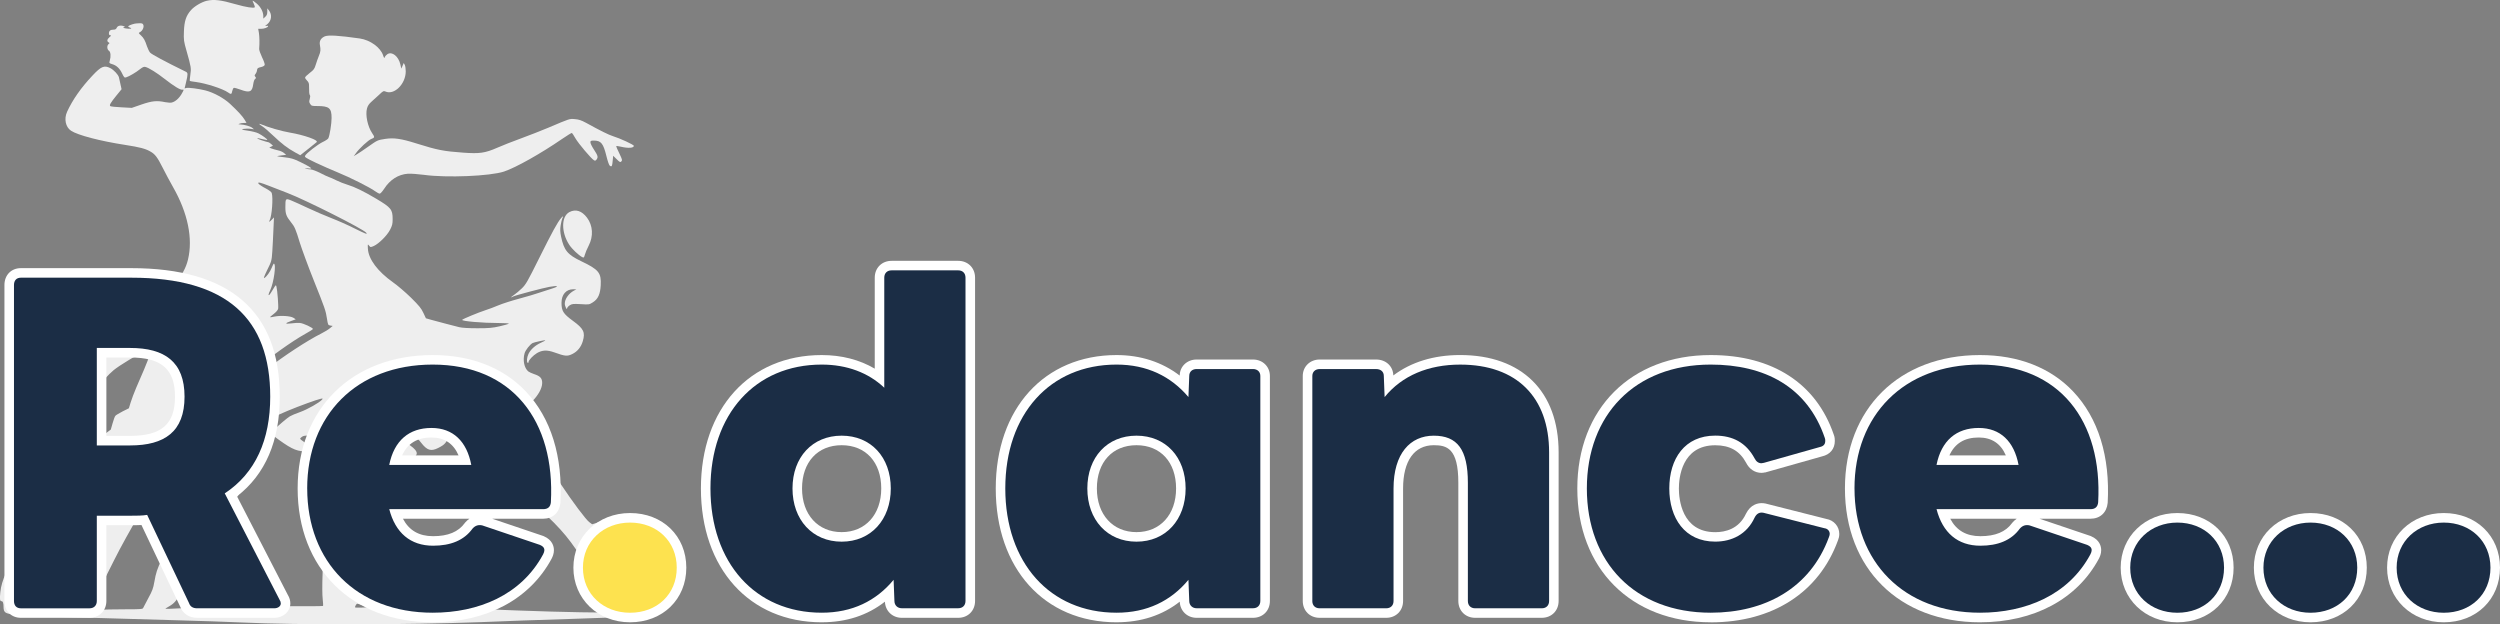 <?xml version="1.0" encoding="UTF-8"?><svg id="a" xmlns="http://www.w3.org/2000/svg" viewBox="0 0 120 29.971"><rect x="0" y="0" width="120" height="29.971" fill="#808080" stroke="none"/><path d="M9.92.039c-.243.058-.598.266-.756.451-.232.262-.32.529-.336,1.03-.015.397-.008.455.127.926.22.776.228.83.181,1.146-.019.154-.035.286-.027.293.004.008.135.031.293.05.506.069,1.289.324,1.544.502.143.104.174.093.201-.066.015-.073.05-.143.077-.154.023-.008.162.027.305.081.455.17.575.12.625-.251.015-.12.054-.232.089-.255.054-.039.054-.054.012-.108-.046-.054-.042-.073.008-.131.031-.035.066-.116.073-.178.012-.1.035-.12.185-.154.116-.027.178-.066.185-.112.008-.039-.05-.205-.131-.367-.077-.162-.139-.34-.135-.394.023-.282.015-.583-.012-.764l-.035-.201h.139c.154,0,.336-.069.336-.127,0-.019-.039-.027-.085-.012-.073.015-.069.004.035-.073.216-.17.255-.463.089-.675l-.077-.096v.158c0,.116-.023.181-.096.247l-.096.089v-.131c-.004-.197-.123-.428-.309-.587-.093-.077-.181-.143-.197-.143s.008.062.046.139c.039.081.062.158.05.178-.035.054-.421-.004-.903-.143C10.596-.003,10.268-.042,9.92.039Z" style="fill:#eee;"/><path d="M6.443,1.143c-.135.027-.289.096-.289.127,0,.015.039.042.089.058.139.042.004.069-.197.039-.135-.023-.162-.035-.108-.054.069-.027.069-.031.008-.054-.15-.058-.293-.031-.34.069-.031.073-.073.096-.166.096-.143,0-.212.058-.212.181,0,.058.023.089.069.089.05.004.042.019-.039.089-.12.096-.139.201-.046.251.054.031.054.039,0,.081-.089.073-.077.262.015.32.085.054.104.266.042.478-.035.116-.027.123.116.166.212.062.363.208.478.451.089.185.112.208.185.185.139-.039.498-.251.671-.394.127-.1.189-.127.262-.108.158.039.56.289.926.579.451.351.749.533.853.513.077-.015.073,0-.042.201-.127.22-.305.374-.478.417-.054.012-.193.004-.313-.019-.397-.085-.629-.062-1.135.112l-.467.162-.498-.027c-.278-.012-.517-.039-.536-.058-.05-.05.023-.17.301-.513l.243-.297-.054-.243c-.031-.135-.066-.282-.073-.328-.031-.127-.239-.351-.409-.44-.297-.15-.44-.093-.864.359-.548.579-.957,1.169-1.216,1.736-.154.34-.073.733.189.907.316.212,1.385.494,2.609.683.698.108.969.181,1.2.316.228.127.336.274.594.783.123.247.347.664.498.93.706,1.239.957,2.462.714,3.473-.1.413-.293.76-.614,1.096-.328.351-.494.644-.675,1.2-.162.49-.235.641-.436.857-.243.266-.849.675-1.405.953-.625.313-.861.405-1.555.602-.652.189-1.107.394-1.351.617-.096.089-.139.147-.096.135.729-.259,1.231-.208,1.632.154.089.077.181.201.208.274.042.123.108.178.108.096,0-.062.374-.475.61-.671.12-.1.428-.309.683-.459.517-.305.845-.521,1.088-.714l.162-.127-.147.432c-.081.239-.228.617-.324.841s-.262.606-.367.849c-.104.247-.228.571-.274.725l-.085.278-.301.15c-.162.085-.32.178-.347.212-.031.035-.089.197-.135.363l-.085.297-.32.239c-.517.386-.814.671-1.243,1.189-.451.544-.583.745-1.104,1.713-.205.374-.498.888-.66,1.142-.262.428-.397.621-1.08,1.559-.54.745-.837,1.393-.895,1.96-.035.343-.023.436.058.436.066,0,.096.089.096.282.004.228.069.293.332.336.378.058,1.258.112,2.196.135.49.012,1.478.039,2.2.058.722.023,2.269.066,3.434.1,1.169.031,2.663.081,3.319.112,2.62.123,7.83.116,11.461-.019.552-.023,1.447-.054,1.987-.077.54-.019,1.594-.054,2.335-.077,2.269-.073,3.836-.147,3.905-.189.058-.031.039-.039-.085-.042h-.154l-.004-.301c-.004-.336-.174-.907-.417-1.385-.12-.243-.205-.336-.536-.614-.096-.077-.189-.34-.235-.656-.019-.139-.008-.181.096-.309.066-.085.123-.158.131-.162.023-.023.455.112.614.193l.154.077.085-.108c.158-.197.147-.235-.096-.305-.494-.139-.691-.247-.934-.525-.147-.162-.289-.282-.386-.32-.212-.085-.544-.077-.872.019l-.278.085-.139-.104c-.166-.127-.787-.953-1.362-1.818-.779-1.169-.969-1.358-1.899-1.883-.529-.297-.59-.343-1.073-.83l-.513-.513-.104.12c-.058.069-.208.201-.34.293-.216.154-.34.201-.791.301-.1.023-.382.39-.382.502,0,.081.544.575.737.671.093.046.34.162.548.255.413.189.44.208,1.493,1.123,1.875,1.617,2.416,2.169,3.041,3.075.714,1.042.864,1.212,1.466,1.659.289.22.625.459.741.536s.382.305.594.502l.382.363-1.675-.012c-1.613-.008-3.515-.062-6.325-.181-.733-.031-1.509-.058-1.729-.058-.382,0-.397-.004-.432-.093-.046-.127-.112-.154-.575-.27-.471-.116-.752-.259-1.065-.536-.127-.116-.378-.309-.556-.432l-.32-.224.301-.112c.17-.062.478-.166.691-.232s.401-.131.417-.147.012-.073-.012-.135c-.189-.502-.845-3.411-.911-4.04l-.027-.262-.139-.023c-.232-.042-.417-.158-.54-.34-.066-.096-.12-.189-.12-.208s-.027-.058-.058-.085c-.05-.039-.104-.042-.27-.004-.17.039-.232.077-.343.216-.085.1-.228.212-.363.278-.197.096-.262.108-.606.108-.355,0-.409-.012-.625-.116-.212-.108-.232-.112-.205-.039.015.042.019.266.008.502-.015.424-.015.428.162.961.123.374.178.602.178.749,0,.116.027.378.062.579.069.405.062.467-.12.972-.1.274-.108.343-.139,1.254-.023.617-.019,1.073.004,1.27.019.17.027.316.015.328s-.563.015-1.223.012c-1.212-.015-4.407.046-5.661.104-.37.019-.679.031-.687.023-.008-.004.081-.062.197-.127.243-.139.386-.313.517-.637.054-.131.131-.286.17-.34.081-.116.467-.421.529-.421.069,0,.123.266.123.625,0,.185.015.347.039.359.019.012.096.012.166,0l.131-.027-.004-.525c-.004-.521-.004-.533.127-.81.154-.34.15-.459-.039-.934l-.123-.309.12-.239c.069-.135.313-.478.548-.764,1.412-1.733,1.563-2.049,1.76-3.647.031-.255.081-.552.112-.66.104-.359.471-.617,1.505-1.05.54-.228,1.405-.54,1.578-.575.108-.023.116-.019.069.039-.116.139-.695.467-1.046.594-.205.069-.428.166-.498.208-.12.069-.536.424-.834.706l-.116.108.112.085c.849.637,1.096.76,1.532.787.251.015.305.008.324-.046.035-.096-.081-.243-.316-.394-.112-.073-.208-.15-.208-.17s.042-.066.096-.1c.135-.089.421-.054.691.077.27.135.297.212.162.506-.116.259-.1.309.143.475.286.197.482.247.872.235.189-.008.367-.035.39-.058.027-.027.023-.089-.019-.205-.089-.255-.077-.367.058-.482.208-.174.506-.216.895-.135.286.062.436.22.467.494.046.39.216.517.706.521.282.004.336-.008.602-.143.297-.147.533-.359.533-.482,0-.104-.1-.228-.332-.394-.274-.205-.351-.32-.293-.448.069-.147.139-.15.405-.023.197.089.286.162.428.351.286.37.471.428.818.255.343-.174.394-.239.59-.733.205-.513.162-.478.548-.424.378.058.706-.143,1.038-.633.123-.189.293-.397.374-.467l.147-.123-.15.062c-.197.081-.22.077-.081-.015.077-.05.181-.077.305-.077.205,0,.158-.039.598.463.135.154.17.174.309.17.529-.015,1.316-.822,1.316-1.347,0-.224-.096-.328-.39-.424-.116-.039-.239-.096-.282-.131-.193-.17-.266-.533-.174-.864.039-.147.255-.424.386-.494.081-.042.587-.15.61-.131.008.008-.089.062-.212.116-.27.12-.498.328-.598.54-.077.17-.096.386-.035.424.023.012.039-.004.039-.035,0-.089.22-.32.405-.432.259-.15.486-.158.83-.035.525.189.625.197.864.081.247-.12.424-.336.506-.617.127-.428.042-.602-.478-.98-.459-.336-.544-.471-.544-.861,0-.397.22-.652.56-.652l.154.004-.116.062c-.251.131-.444.405-.44.629,0,.116.108.332.112.22,0-.035.058-.1.127-.147.112-.069.166-.073.529-.054.401.027.405.023.583-.089.247-.158.351-.39.374-.822.031-.594-.096-.749-.938-1.15-.66-.316-.826-.521-.965-1.181-.046-.232-.05-.343-.019-.548.023-.139.058-.286.077-.324.069-.123.039-.131-.058-.015-.178.212-.417.648-1.046,1.91-.563,1.135-.644,1.273-.834,1.459-.12.116-.289.259-.382.32-.162.108-.185.154-.035.073.108-.058,1.443-.413,1.74-.463.436-.077.482-.027.093.093-.189.058-.463.147-.61.197-.143.054-.56.174-.926.274-.363.096-.818.243-1.011.324-.189.081-.467.185-.617.232-.343.112-1.092.421-1.119.463-.039.066.988.154,1.756.154.282,0,.502.015.482.031-.023.019-.22.077-.444.127-.343.077-.506.093-1.061.093-.413,0-.733-.019-.868-.05-.328-.081-1.073-.278-1.351-.355l-.255-.073-.123-.262c-.1-.216-.205-.343-.594-.729-.262-.255-.648-.587-.864-.737-.733-.521-1.173-1.104-1.204-1.609-.012-.232-.012-.235.058-.15s.069.085.228.015c.243-.112.637-.502.779-.779.104-.201.123-.282.123-.506,0-.467-.073-.556-.791-.984-.598-.355-1.034-.567-1.37-.668-.158-.046-.401-.143-.54-.212s-.293-.139-.347-.154-.243-.104-.424-.197c-.189-.096-.386-.17-.463-.174-.073-.004-.178-.019-.232-.039-.069-.023-.042-.027.096-.012.185.015.189.015.116-.046-.042-.035-.255-.15-.471-.255-.336-.162-.444-.193-.752-.228-.197-.023-.363-.046-.37-.054-.008-.004.089-.023.212-.039l.224-.027-.104-.089c-.058-.05-.189-.108-.289-.127-.104-.023-.239-.062-.301-.085l-.116-.046.089-.046.089-.046-.093-.085c-.05-.046-.116-.085-.147-.085-.031-.004-.174-.046-.324-.096-.293-.1-.235-.127.089-.042.112.027.201.039.201.027,0-.039-.247-.22-.421-.309-.096-.05-.316-.104-.536-.135q-.374-.05-.189-.081c.1-.015.259-.019.347-.004l.162.023-.089-.073c-.085-.073-.378-.154-.579-.162-.093,0-.096-.004-.027-.035.042-.019.135-.035.208-.035l.127-.004-.089-.15c-.104-.174-.328-.413-.706-.768-.297-.274-.787-.54-1.185-.641-.324-.081-.81-.143-.911-.116l-.081.023.073-.305c.093-.39.089-.448-.015-.498-.992-.486-1.655-.841-1.717-.922-.046-.054-.108-.193-.147-.301-.093-.286-.154-.394-.289-.521-.123-.112-.123-.116-.042-.158.12-.066.197-.235.158-.343-.027-.069-.058-.085-.197-.081-.093.004-.201.012-.243.023ZM12.899,8.915c.162.066.567.224.895.347.868.332,3.627,1.721,3.782,1.906.085.104-.023.062-.567-.208-.293-.15-.783-.367-1.092-.486s-.818-.34-1.138-.49c-.316-.15-.679-.313-.803-.363-.27-.108-.278-.1-.278.332,0,.316.05.44.27.714.178.22.22.316.424.984.104.328.397,1.127.656,1.775.552,1.381.59,1.486.648,1.879.046.289.05.301.158.32l.116.019-.131.108c-.069.062-.259.178-.421.259-.656.328-1.814,1.084-2.589,1.694-.401.313-.837.633-1.698,1.239-.533.374-.583.482-.656,1.416-.077.98-.174,1.397-.679,2.867-.486,1.428-.633,1.709-1.25,2.431-.401.467-.54.683-.772,1.169-.235.494-.289.664-.367,1.111-.054.305-.096.424-.286.768-.12.224-.232.436-.247.471-.023.062-.1.069-.868.069-.463,0-1.084.012-1.378.027q-.529.023-.486-.058c.066-.123.054-.27-.023-.293-.039-.008-.201-.027-.359-.042s-.336-.046-.394-.069c-.096-.042-.648-.722-.648-.799,0-.015.089.004.197.042.112.042.428.135.706.208.598.158.691.185.884.266l.147.066.062-.147c.085-.208.764-1.574,1.03-2.076.378-.71.903-1.632,1.493-2.624.162-.278.374-.641.467-.81.096-.17.363-.621.59-1.003.992-1.652,1.131-1.883,1.447-2.431.185-.32.478-.81.648-1.096.174-.282.316-.536.313-.56,0-.023-.081-.104-.181-.181s-.266-.251-.374-.386c-.112-.143-.15-.216-.096-.17.054.042.262.208.467.37.351.282,1.042.768,1.088.768.015,0,.239-.178.498-.397.876-.733,1.902-1.466,2.555-1.829.193-.104.351-.208.359-.228.019-.058-.471-.286-.633-.293-.081-.008-.266.004-.417.023-.309.035-.305-.004.015-.12l.212-.077-.112-.073c-.139-.089-.614-.12-.911-.058-.108.023-.205.039-.212.031s.073-.077.178-.158c.116-.089.197-.185.212-.247.023-.108-.035-.888-.081-1.065-.023-.096-.031-.093-.158.12-.073.123-.147.239-.166.259-.081.081-.069-.012.023-.201.174-.367.301-1.281.174-1.281-.012,0-.058.089-.1.197-.081.201-.247.436-.359.494-.042.023.008-.112.143-.386.205-.417.212-.432.243-.876.015-.247.042-.722.054-1.05l.027-.598-.1.104c-.116.123-.162.139-.108.035.108-.201.174-1.08.1-1.312-.012-.046-.135-.139-.289-.22-.147-.073-.297-.174-.336-.216q-.069-.081.058-.058c.069.015.262.081.424.147ZM17.445,29.062l.266.089-.324.012c-.178.008-.332.004-.34-.008-.027-.023.062-.178.1-.178.019,0,.154.039.297.085ZM1.763,29.096c.166.046.301.096.301.116s-.12.035-.266.035-.32.012-.386.023c-.096.019-.12.012-.12-.042,0-.066.104-.212.147-.212.012,0,.158.035.324.081Z" style="fill:#eee;"/><path d="M15.581,1.749c-.178.081-.259.22-.228.397.046.251.039.332-.046.533-.042.104-.112.297-.15.424-.062.205-.096.251-.289.397-.123.093-.224.193-.224.224s.042.096.096.147c.058.054.093.131.093.201,0,.355.008.455.042.498.023.027.019.093-.008.185-.035.116-.031.154.023.235.058.093.085.1.343.1.567,0,.683.1.683.571,0,.278-.093.861-.158.98-.019.035-.143.12-.278.181-.247.123-.768.529-.834.652-.035.066.019.1.509.336.301.143.783.355,1.069.471.563.228,1.547.722,1.79.903.085.062.181.112.212.112.035,0,.127-.104.212-.232.282-.44.679-.691,1.138-.725.143-.008.482.015.776.054,1.08.15,3.176.062,3.84-.158.56-.185,1.775-.868,2.79-1.567.243-.166.455-.297.471-.286.015.008.093.127.17.262.143.247.752.969.884,1.046.054.035.081.027.127-.031.085-.116.066-.185-.12-.471-.096-.143-.174-.301-.174-.351,0-.077.019-.089.166-.089.343,0,.451.135.598.729.069.278.131.455.17.482.093.058.112.023.135-.247l.023-.235.166.162c.15.15.178.162.228.108.05-.05.042-.093-.096-.378-.085-.174-.154-.332-.154-.351,0-.015.1-.008.224.023.355.085.625.066.625-.042,0-.05-.652-.355-1.003-.463-.201-.062-.606-.262-1.285-.637-.235-.127-.355-.166-.54-.181-.266-.023-.224-.035-1.262.405-.351.147-.949.382-1.331.521s-.895.34-1.138.448c-.583.255-.849.293-1.636.235-.945-.069-1.227-.123-2.238-.44-.745-.235-1.084-.282-1.501-.22-.37.058-.367.054-.837.386-.201.143-.436.301-.521.351l-.154.093.096-.131c.154-.228.61-.648.752-.698.162-.058.166-.089.035-.278-.216-.32-.332-.868-.247-1.185.035-.127.093-.216.22-.328.1-.085.266-.239.374-.34.17-.166.205-.181.286-.147.417.193.972-.347.98-.953,0-.123-.019-.266-.046-.32l-.05-.093-.058.135-.058.135-.046-.201c-.089-.39-.401-.637-.621-.494-.054.035-.108.096-.127.143-.023.066-.035.054-.081-.085-.127-.382-.621-.737-1.119-.81-1.03-.147-1.517-.174-1.686-.1Z" style="fill:#eee;"/><path d="M12.444,5.951c0,.012.066.062.147.112.077.046.309.243.509.436.421.401.698.614,1.061.814l.251.139.378-.301c.205-.166.39-.313.409-.328.108-.093-.602-.343-1.289-.459-.394-.066-1.061-.259-1.397-.405-.039-.015-.069-.019-.069-.008Z" style="fill:#eee;"/><path d="M27.339,10.176c-.405.201-.409.98-.012,1.578.131.201.444.494.617.587.081.039.089.031.131-.12.023-.089.104-.282.181-.428.235-.451.205-.969-.081-1.347-.251-.328-.536-.421-.837-.27Z" style="fill:#eee;"/><path d="M9.463,29.655c-.386,0-.688-.2-.814-.536l-1.859-3.918c-.165.009-.331.009-.485.009h-1.199v3.636c0,.469-.34.809-.809.809H1.002c-.465,0-.789-.333-.789-.809v-15.166c0-.476.325-.809.789-.809h5.302c4.728,0,7.125,2.076,7.125,6.17,0,2.121-.69,3.727-2.053,4.782l2.441,4.736c.079.128.119.264.119.404,0,.388-.338.692-.77.692h-3.704ZM6.246,20.922c1.51,0,2.154-.563,2.154-1.881s-.644-1.881-2.154-1.881h-1.14v3.762h1.14Z" style="fill:#fff;"/><path d="M20.769,29.87c-3.877,0-6.482-2.581-6.482-6.423,0-3.83,2.605-6.404,6.482-6.404,1.843,0,3.39.605,4.473,1.749,1.206,1.275,1.779,3.122,1.657,5.343-.043.471-.367.764-.828.764h-2.445l2.453.829.017.007c.428.183.492.501.492.675,0,.165-.057.3-.107.4-1.042,1.949-3.122,3.061-5.712,3.061ZM19.341,24.899c.296.563.773.838,1.447.838.716,0,1.213-.206,1.52-.629l.012-.017.014-.016c.061-.069.127-.128.198-.176h-3.192ZM22.01,21.858c-.245-.57-.68-.858-1.3-.858-.683,0-1.148.282-1.408.858h2.708Z" style="fill:#fff;"/><path d="M30.243,29.87c-1.55,0-2.72-1.127-2.72-2.622s1.169-2.622,2.72-2.622c1.564,0,2.7,1.103,2.7,2.622,0,1.519-1.135,2.622-2.7,2.622Z" style="fill:#fff;"/><path d="M39.444,29.87c-3.469,0-5.8-2.581-5.8-6.423,0-3.83,2.331-6.404,5.8-6.404.953,0,1.816.224,2.544.653v-4.367c0-.469.34-.809.809-.809h3.197c.469,0,.809.34.809.809v15.517c0,.469-.34.809-.809.809h-2.71c-.45,0-.791-.331-.808-.775-.838.657-1.854.989-3.032.989ZM40.399,21.37c-1.155,0-1.901.815-1.901,2.076,0,1.253.764,2.096,1.901,2.096,1.137,0,1.901-.842,1.901-2.096,0-1.261-.746-2.076-1.901-2.076Z" style="fill:#fff;"/><path d="M53.596,29.87c-3.469,0-5.8-2.581-5.8-6.423,0-3.83,2.331-6.404,5.8-6.404,1.157,0,2.187.338,3.031.985 0-.432.348-.771.809-.771h2.71c.461,0,.809.339.809.789v10.8c0,.469-.34.809-.809.809h-2.71c-.45,0-.791-.331-.808-.775-.838.657-1.854.989-3.032.989ZM54.551,21.37c-1.155,0-1.901.815-1.901,2.076,0,1.253.764,2.096,1.901,2.096,1.137,0,1.901-.842,1.901-2.096,0-1.261-.746-2.076-1.901-2.076Z" style="fill:#fff;"/><path d="M70.809,29.655c-.469,0-.809-.34-.809-.809v-5.673c0-1.665-.558-1.803-1.18-1.803-.935,0-1.472.757-1.472,2.076v5.4c0,.469-.34.809-.809.809h-3.197c-.469,0-.809-.34-.809-.809v-10.8c0-.45.348-.789.809-.789h2.71c.472,0,.816.32.828.765.853-.644,1.943-.98,3.207-.98,2.96,0,4.727,1.745,4.727,4.669v7.135c0,.469-.34.809-.809.809h-3.197Z" style="fill:#fff;"/><path d="M82.115,29.87c-3.83,0-6.404-2.581-6.404-6.423,0-3.83,2.574-6.404,6.404-6.404,2.966,0,5.063,1.357,5.906,3.821.05.122.05.241.05.302,0,.378-.229.654-.612.74l-2.726.771h-.027c-.039.009-.091.02-.153.02-.316,0-.587-.178-.741-.487-.306-.568-.779-.838-1.481-.838-1.619,0-1.745,1.589-1.745,2.076,0,.492.126,2.096,1.745,2.096.486,0,1.136-.153,1.475-.885.222-.445.566-.509.752-.509.058,0,.118.006.183.018l2.924.741c.362.061.621.359.621.723,0,.127-.033.217-.054.278l-.013.035c-.911,2.496-3.135,3.927-6.103,3.927Z" style="fill:#fff;"/><path d="M95.039,29.87c-3.877,0-6.482-2.581-6.482-6.423,0-3.83,2.605-6.404,6.482-6.404,1.843,0,3.39.605,4.473,1.749,1.206,1.275,1.779,3.122,1.657,5.343-.043.471-.367.764-.828.764h-2.445l2.453.829.016.007c.429.183.492.501.492.675,0,.166-.057.301-.107.4-1.042,1.949-3.121,3.06-5.712,3.06ZM93.611,24.899c.296.563.773.838,1.447.838.716,0,1.213-.206,1.52-.629l.027-.033c.061-.069.127-.128.198-.176h-3.191ZM96.28,21.858c-.245-.57-.68-.858-1.3-.858-.683,0-1.148.282-1.408.858h2.708Z" style="fill:#fff;"/><path d="M104.513,29.87c-1.55,0-2.72-1.127-2.72-2.622s1.169-2.622,2.72-2.622c1.564,0,2.7,1.103,2.7,2.622,0,1.519-1.135,2.622-2.7,2.622Z" style="fill:#fff;"/><path d="M110.906,29.87c-1.55,0-2.72-1.127-2.72-2.622s1.169-2.622,2.72-2.622c1.564,0,2.7,1.103,2.7,2.622,0,1.519-1.135,2.622-2.7,2.622Z" style="fill:#fff;"/><path d="M117.3,29.87c-1.55,0-2.72-1.127-2.72-2.622s1.169-2.622,2.72-2.622c1.564,0,2.7,1.103,2.7,2.622,0,1.519-1.135,2.622-2.7,2.622Z" style="fill:#fff;"/><path d="M.671,28.846v-15.166c0-.214.117-.351.331-.351h5.302c4.6,0,6.667,1.969,6.667,5.712,0,2.066-.702,3.665-2.183,4.64l2.632,5.107c.039.058.058.117.058.176,0,.136-.136.234-.312.234h-3.704c-.195,0-.331-.078-.39-.253l-2.008-4.23c-.234.039-.507.039-.76.039h-1.657v4.094c0,.214-.136.351-.351.351H1.002c-.214,0-.331-.136-.331-.351ZM8.858,19.041c0-1.677-.955-2.339-2.612-2.339h-1.599v4.679h1.599c1.657,0,2.612-.663,2.612-2.339Z" style="fill:#1b2d45;"/><path d="M14.745,23.446c0-3.509,2.359-5.946,6.024-5.946,3.821,0,5.887,2.71,5.673,6.609-.02.214-.136.331-.37.331h-7.388c.292,1.131,1.014,1.754,2.105,1.754.838,0,1.482-.254,1.891-.819.136-.156.292-.195.468-.156l2.768.936c.136.058.214.136.214.253,0,.059-.02.117-.058.195-1.053,1.969-3.119,2.807-5.302,2.807-3.665,0-6.024-2.437-6.024-5.965ZM20.71,20.542c-1.072,0-1.793.604-2.027,1.774h3.938c-.214-1.131-.877-1.774-1.91-1.774Z" style="fill:#1b2d45;"/><path d="M27.981,27.248c0-1.267.994-2.164,2.261-2.164,1.287,0,2.242.897,2.242,2.164,0,1.287-.955,2.164-2.242,2.164-1.267,0-2.261-.877-2.261-2.164Z" style="fill:#fde24f;"/><path d="M34.102,23.446c0-3.567,2.144-5.946,5.341-5.946,1.209,0,2.242.39,3.002,1.111v-5.283c0-.214.137-.351.351-.351h3.197c.214,0,.351.136.351.351v15.517c0,.214-.137.351-.351.351h-2.71c-.195,0-.351-.136-.351-.351l-.039-1.014c-.838,1.014-1.988,1.579-3.45,1.579-3.197,0-5.341-2.398-5.341-5.965ZM40.399,26c1.404,0,2.359-1.053,2.359-2.554,0-1.501-.955-2.534-2.359-2.534s-2.359,1.033-2.359,2.534c0,1.501.955,2.554,2.359,2.554Z" style="fill:#1b2d45;"/><path d="M48.254,23.446c0-3.567,2.144-5.946,5.341-5.946,1.462,0,2.612.565,3.45,1.559l.039-1.014c0-.214.156-.331.351-.331h2.71c.214,0,.351.136.351.331v10.8c0,.214-.137.351-.351.351h-2.71c-.195,0-.351-.136-.351-.351l-.039-1.014c-.838,1.014-1.988,1.579-3.45,1.579-3.197,0-5.341-2.398-5.341-5.965ZM54.551,26c1.404,0,2.359-1.053,2.359-2.554,0-1.501-.955-2.534-2.359-2.534s-2.359,1.033-2.359,2.534c0,1.501.955,2.554,2.359,2.554Z" style="fill:#1b2d45;"/><path d="M62.992,28.846v-10.8c0-.195.137-.331.351-.331h2.71c.214,0,.37.117.37.331l.039,1.014c.838-1.033,2.105-1.559,3.626-1.559,2.729,0,4.269,1.579,4.269,4.211v7.135c0,.214-.137.351-.351.351h-3.197c-.214,0-.351-.136-.351-.351v-5.673c0-1.599-.507-2.261-1.638-2.261-1.13,0-1.93.858-1.93,2.534v5.4c0,.214-.137.351-.351.351h-3.197c-.214,0-.351-.136-.351-.351Z" style="fill:#1b2d45;"/><path d="M76.169,23.446c0-3.528,2.3-5.946,5.946-5.946,2.573,0,4.639,1.053,5.478,3.528.019.039.019.098.019.136,0,.156-.078.253-.254.292l-2.69.76c-.039,0-.078.02-.117.02-.137,0-.254-.078-.331-.234-.41-.76-1.053-1.092-1.891-1.092-1.462,0-2.203,1.111-2.203,2.534,0,1.423.741,2.554,2.203,2.554.799,0,1.521-.351,1.891-1.15.097-.195.234-.273.429-.234l2.924.741c.156.019.254.136.254.273,0,.058-.019.097-.039.156-.897,2.456-3.08,3.626-5.673,3.626-3.645,0-5.946-2.417-5.946-5.965Z" style="fill:#1b2d45;"/><path d="M89.015,23.446c0-3.509,2.359-5.946,6.024-5.946,3.821,0,5.887,2.71,5.673,6.609-.02.214-.137.331-.37.331h-7.388c.292,1.131,1.013,1.754,2.105,1.754.838,0,1.481-.254,1.891-.819.137-.156.293-.195.468-.156l2.768.936c.137.058.214.136.214.253,0,.059-.019.117-.058.195-1.053,1.969-3.119,2.807-5.302,2.807-3.665,0-6.024-2.437-6.024-5.965ZM94.98,20.542c-1.072,0-1.793.604-2.027,1.774h3.938c-.214-1.131-.877-1.774-1.91-1.774Z" style="fill:#1b2d45;"/><path d="M102.251,27.248c0-1.267.994-2.164,2.261-2.164,1.287,0,2.242.897,2.242,2.164,0,1.287-.955,2.164-2.242,2.164-1.267,0-2.261-.877-2.261-2.164Z" style="fill:#1b2d45;"/><path d="M108.645,27.248c0-1.267.994-2.164,2.261-2.164,1.287,0,2.242.897,2.242,2.164,0,1.287-.955,2.164-2.242,2.164-1.267,0-2.261-.877-2.261-2.164Z" style="fill:#1b2d45;"/><path d="M115.039,27.248c0-1.267.994-2.164,2.261-2.164,1.287,0,2.242.897,2.242,2.164,0,1.287-.955,2.164-2.242,2.164-1.267,0-2.261-.877-2.261-2.164Z" style="fill:#1b2d45;"/></svg>